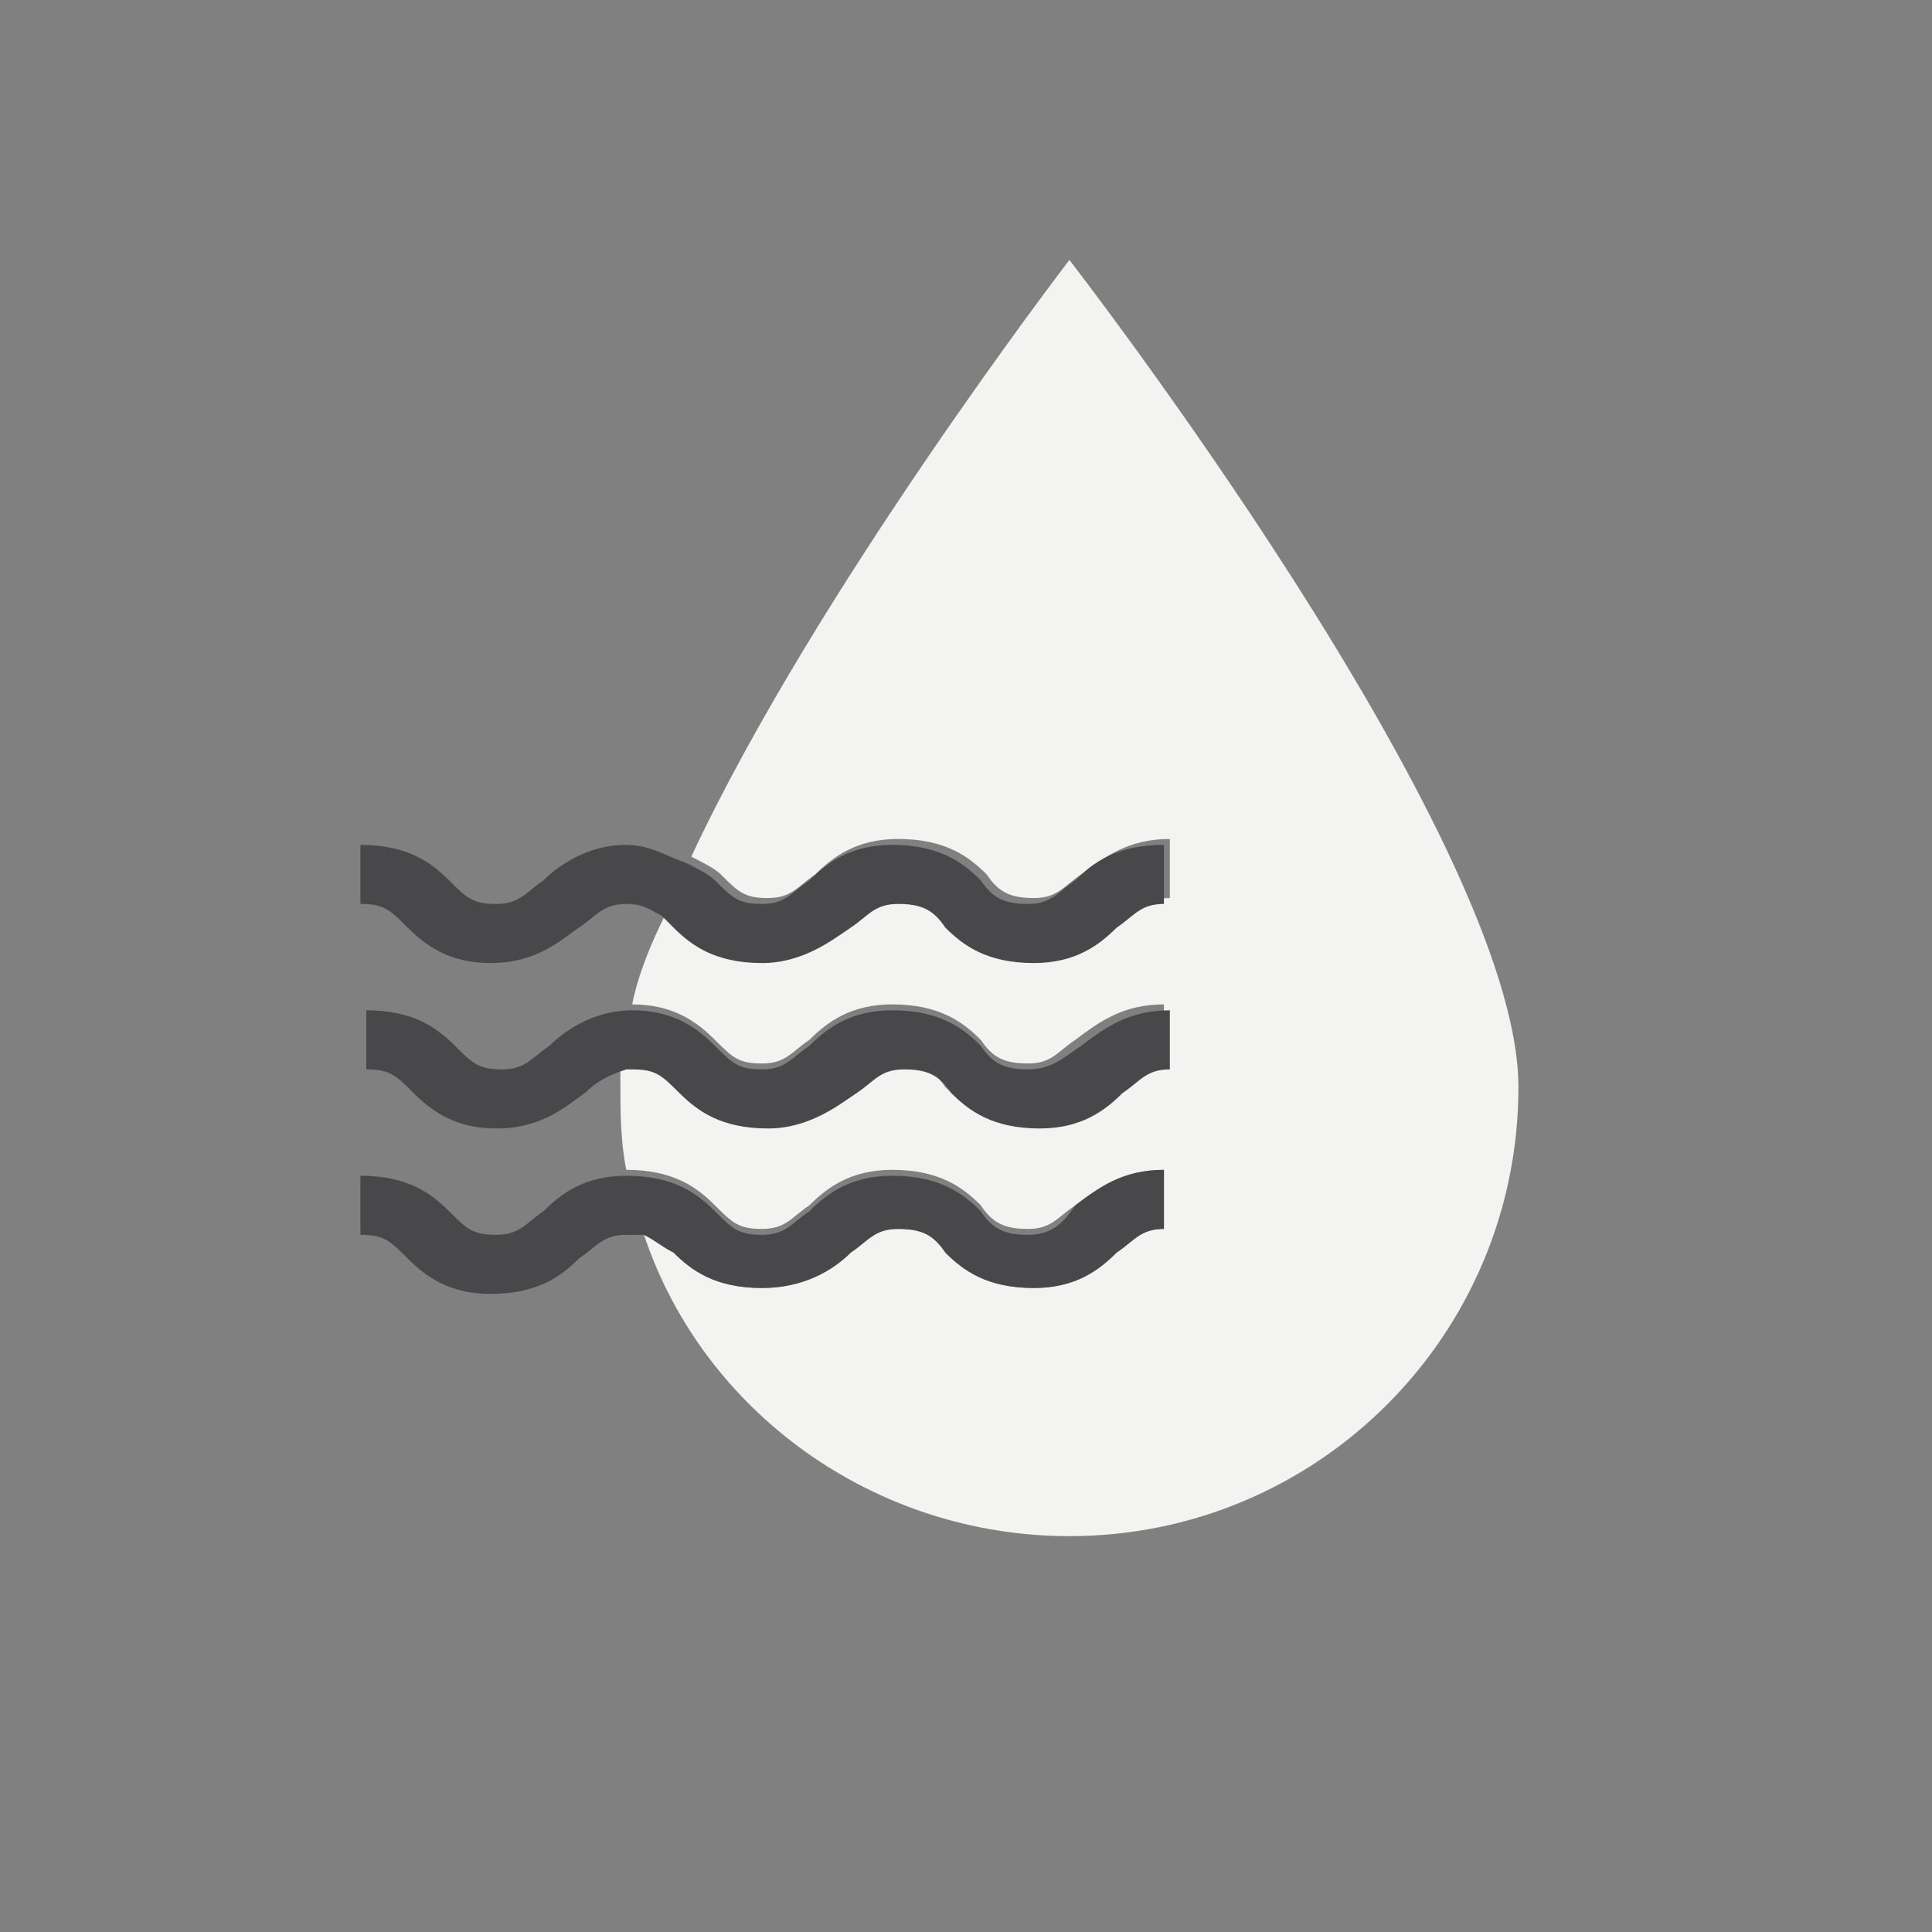 <?xml version="1.0" encoding="utf-8"?>
<!-- Generator: Adobe Illustrator 21.0.0, SVG Export Plug-In . SVG Version: 6.00 Build 0)  -->
<svg version="1.1" id="Layer_1" xmlns="http://www.w3.org/2000/svg" xmlns:xlink="http://www.w3.org/1999/xlink" x="0px" y="0px"
	 viewBox="0 0 32.7 32.7" style="enable-background:new 0 0 32.7 32.7;" xml:space="preserve">
<rect x="0" y="0" width="32.7" height="32.7" fill="#808080" stroke="none"/>
<style type="text/css">
	.st0{fill:#F3F3F1;}
	.st1{fill:#48484A;}
</style>
<path class="st0" d="M25.7,18.4c0,4.2-3.4,7.6-7.6,7.6c-3.3,0-6.2-2.1-7.2-5.1c0.2,0.1,0.3,0.2,0.5,0.3c0.3,0.3,0.7,0.6,1.5,0.6
	c0.7,0,1.2-0.3,1.5-0.6c0.3-0.2,0.4-0.4,0.8-0.4c0.4,0,0.6,0.1,0.8,0.4c0.3,0.3,0.7,0.6,1.5,0.6c0.7,0,1.1-0.3,1.4-0.6
	c0.3-0.2,0.4-0.4,0.8-0.4v-1c-0.7,0-1.1,0.3-1.5,0.6c-0.3,0.2-0.4,0.4-0.8,0.4c-0.4,0-0.6-0.1-0.8-0.4c-0.3-0.3-0.7-0.6-1.5-0.6
	c-0.7,0-1.1,0.3-1.4,0.6c-0.3,0.2-0.4,0.4-0.8,0.4c-0.4,0-0.5-0.1-0.8-0.4c-0.3-0.3-0.7-0.6-1.5-0.6h0c-0.1-0.5-0.1-1-0.1-1.5
	c0-0.1,0-0.2,0-0.3c0,0,0.1,0,0.1,0c0.4,0,0.5,0.1,0.8,0.4c0.3,0.3,0.7,0.6,1.5,0.6c0.7,0,1.2-0.4,1.5-0.6c0.3-0.2,0.4-0.4,0.8-0.4
	c0.4,0,0.6,0.1,0.8,0.4c0.3,0.3,0.7,0.6,1.5,0.6c0.7,0,1.1-0.3,1.4-0.6c0.3-0.2,0.4-0.4,0.8-0.4v-1c-0.7,0-1.1,0.3-1.5,0.6
	c-0.3,0.2-0.4,0.4-0.8,0.4c-0.4,0-0.6-0.1-0.8-0.4c-0.3-0.3-0.7-0.6-1.5-0.6c-0.7,0-1.1,0.3-1.4,0.6c-0.3,0.2-0.4,0.4-0.8,0.4
	c-0.4,0-0.5-0.1-0.8-0.4c-0.3-0.3-0.7-0.6-1.4-0.6c0.1-0.5,0.3-1,0.6-1.6c0.1,0.1,0.1,0.1,0.2,0.2c0.3,0.3,0.7,0.6,1.5,0.6
	c0.7,0,1.2-0.4,1.5-0.6c0.3-0.2,0.4-0.4,0.8-0.4c0.4,0,0.6,0.1,0.8,0.4c0.3,0.3,0.7,0.6,1.5,0.6c0.7,0,1.1-0.3,1.4-0.6
	c0.3-0.2,0.4-0.4,0.8-0.4v-1c-0.7,0-1.1,0.3-1.5,0.6c-0.3,0.2-0.4,0.4-0.8,0.4c-0.4,0-0.6-0.1-0.8-0.4c-0.3-0.3-0.7-0.6-1.5-0.6
	c-0.7,0-1.1,0.3-1.4,0.6c-0.3,0.2-0.4,0.4-0.8,0.4c-0.4,0-0.5-0.1-0.8-0.4c-0.1-0.1-0.3-0.2-0.5-0.3c2.1-4.5,6.4-10.1,6.4-10.1
	S25.7,14.2,25.7,18.4z"/>
<g>
	<path class="st1" d="M18.2,14.9c-0.3,0.2-0.4,0.4-0.8,0.4c-0.4,0-0.6-0.1-0.8-0.4c-0.3-0.3-0.7-0.6-1.5-0.6c-0.7,0-1.1,0.3-1.4,0.6
		c-0.3,0.2-0.4,0.4-0.8,0.4c-0.4,0-0.5-0.1-0.8-0.4c-0.1-0.1-0.3-0.2-0.5-0.3c-0.3-0.1-0.6-0.3-1-0.3c-0.7,0-1.2,0.4-1.4,0.6
		c-0.3,0.2-0.4,0.4-0.8,0.4c-0.4,0-0.5-0.1-0.8-0.4c-0.3-0.3-0.7-0.6-1.5-0.6v1c0.4,0,0.5,0.1,0.8,0.4c0.3,0.3,0.7,0.6,1.4,0.6
		c0.8,0,1.2-0.4,1.5-0.6c0.3-0.2,0.4-0.4,0.8-0.4c0.3,0,0.4,0.1,0.6,0.2c0.1,0.1,0.1,0.1,0.2,0.2c0.3,0.3,0.7,0.6,1.5,0.6
		c0.7,0,1.2-0.4,1.5-0.6c0.3-0.2,0.4-0.4,0.8-0.4c0.4,0,0.6,0.1,0.8,0.4c0.3,0.3,0.7,0.6,1.5,0.6c0.7,0,1.1-0.3,1.4-0.6
		c0.3-0.2,0.4-0.4,0.8-0.4v-1C18.9,14.3,18.5,14.6,18.2,14.9z"/>
	<path class="st1" d="M17.4,18.1c-0.4,0-0.6-0.1-0.8-0.4c-0.3-0.3-0.7-0.6-1.5-0.6c-0.7,0-1.1,0.3-1.4,0.6c-0.3,0.2-0.4,0.4-0.8,0.4
		c-0.4,0-0.5-0.1-0.8-0.4c-0.3-0.3-0.7-0.6-1.4-0.6h0c-0.7,0-1.2,0.4-1.4,0.6c-0.3,0.2-0.4,0.4-0.8,0.4c-0.4,0-0.5-0.1-0.8-0.4
		c-0.3-0.3-0.7-0.6-1.5-0.6v1c0.4,0,0.5,0.1,0.8,0.4c0.3,0.3,0.7,0.6,1.4,0.6c0.8,0,1.2-0.4,1.5-0.6c0.2-0.2,0.4-0.3,0.7-0.4
		c0,0,0.1,0,0.1,0c0.4,0,0.5,0.1,0.8,0.4c0.3,0.3,0.7,0.6,1.5,0.6c0.7,0,1.2-0.4,1.5-0.6c0.3-0.2,0.4-0.4,0.8-0.4
		c0.4,0,0.6,0.1,0.8,0.4c0.3,0.3,0.7,0.6,1.5,0.6c0.7,0,1.1-0.3,1.4-0.6c0.3-0.2,0.4-0.4,0.8-0.4v-1c-0.7,0-1.1,0.3-1.5,0.6
		C18,17.9,17.8,18.1,17.4,18.1z"/>
	<path class="st1" d="M17.4,20.9c-0.4,0-0.6-0.1-0.8-0.4c-0.3-0.3-0.7-0.6-1.5-0.6c-0.7,0-1.1,0.3-1.4,0.6c-0.3,0.2-0.4,0.4-0.8,0.4
		c-0.4,0-0.5-0.1-0.8-0.4c-0.3-0.3-0.7-0.6-1.5-0.6h0c-0.7,0-1.1,0.3-1.4,0.6c-0.3,0.2-0.4,0.4-0.8,0.4c-0.4,0-0.5-0.1-0.8-0.4
		c-0.3-0.3-0.7-0.6-1.5-0.6v1c0.4,0,0.5,0.1,0.8,0.4c0.3,0.3,0.7,0.6,1.4,0.6c0.8,0,1.2-0.3,1.5-0.6c0.3-0.2,0.4-0.4,0.8-0.4
		c0.1,0,0.2,0,0.3,0c0.2,0.1,0.3,0.2,0.5,0.3c0.3,0.3,0.7,0.6,1.5,0.6c0.7,0,1.2-0.3,1.5-0.6c0.3-0.2,0.4-0.4,0.8-0.4
		c0.4,0,0.6,0.1,0.8,0.4c0.3,0.3,0.7,0.6,1.5,0.6c0.7,0,1.1-0.3,1.4-0.6c0.3-0.2,0.4-0.4,0.8-0.4v-1c-0.7,0-1.1,0.3-1.5,0.6
		C18,20.7,17.8,20.9,17.4,20.9z"/>
</g>
</svg>
